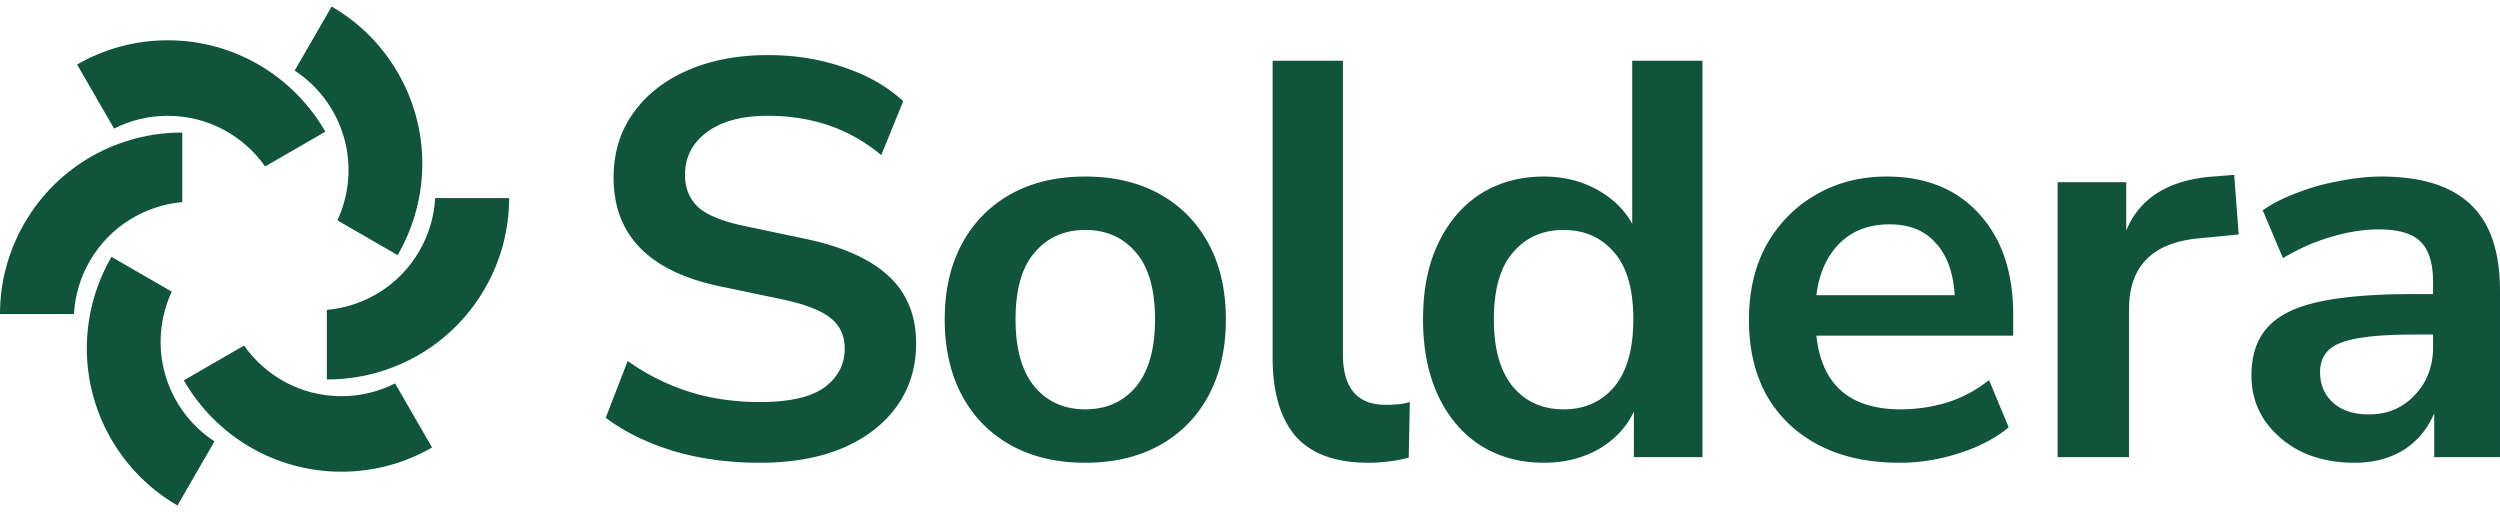 <svg fill="#10543c" height="512" viewBox="13.054 7.538 1556.126 310.537" width="2500" xmlns="http://www.w3.org/2000/svg"><path d="m117.463 28.543c41.982 0 78.615 22.894 98.099 56.878l-37.495 21.648c-13.386-19.064-35.54-31.526-60.604-31.526-12.019 0-23.368 2.866-33.403 7.951l-23.022-39.876c16.604-9.588 35.874-15.075 56.425-15.075m108.099 268.526c-41.981 0-78.614-22.894-98.098-56.878l37.495-21.648c13.386 19.065 35.539 31.526 60.604 31.526 12.018 0 23.368-2.866 33.403-7.951l23.022 39.876c-16.604 9.588-35.874 15.075-56.426 15.075"/><path d="m28.213 142.483c20.99-36.357 59.134-56.635 98.307-56.517v43.296c-23.203 2.06-45.072 15.015-57.604 36.721-6.01 10.409-9.202 21.671-9.816 32.904h-46.044c-.002-19.174 4.881-38.606 15.157-56.404m286.6 40.646c-20.991 36.357-59.134 56.636-98.307 56.517l-.001-43.296c23.204-2.06 45.073-15.015 57.605-36.721 6.009-10.408 9.202-21.671 9.816-32.903h46.044c.002 19.173-4.881 38.605-15.157 56.403"/><path d="m82.263 276.746c-20.99-36.357-19.48-79.529.208-113.395l37.496 21.648c-9.818 21.125-9.533 46.541 2.999 68.247 6.009 10.409 14.167 18.805 23.587 24.953l-23.022 39.876c-16.605-9.586-30.993-23.531-41.268-41.329m178.501-227.879c20.99 36.357 19.48 79.529-.209 113.395l-37.495-21.648c9.817-21.125 9.532-46.541-3-68.247-6.009-10.41-14.166-18.805-23.587-24.953l23.022-39.876c16.606 9.586 30.993 23.53 41.269 41.329m225.236 242.633q-29.05 0-53.9-7.35-24.85-7.7-42-20.65l13.65-35.35q17.15 12.25 37.45 18.9 20.65 6.65 44.8 6.65 27.65 0 40.25-9.1 12.6-9.45 12.6-24.15 0-12.25-9.1-19.25-8.75-7-30.45-11.55l-38.5-8.05q-65.8-14-65.8-67.55 0-23.1 12.25-40.25t33.95-26.6 50.05-9.45q25.2 0 47.25 7.7 22.05 7.35 36.75 21l-13.65 33.6q-29.05-24.5-70.7-24.5-24.15 0-37.8 10.15t-13.65 26.6q0 12.6 8.4 20.3 8.4 7.35 28.7 11.55l38.15 8.05q34.65 7.35 51.45 23.1 17.15 15.75 17.15 42 0 22.05-11.9 38.85t-33.95 26.25q-21.7 9.1-51.45 9.1m202.601 0q-26.601 0-46.2-10.85t-30.45-30.8q-10.85-20.3-10.85-47.6t10.85-47.25 30.45-30.8 46.2-10.85 46.2 10.85 30.45 30.8 10.85 47.25-10.85 47.6q-10.851 19.95-30.45 30.8-19.6 10.85-46.2 10.85m0-33.25q19.599 0 31.5-14 11.9-14.35 11.9-42 0-28-11.9-41.65-11.901-14-31.5-14-19.6 0-31.5 14-11.9 13.65-11.9 41.65 0 27.65 11.9 42 11.9 14 31.5 14m176.11 33.25q-30.45 0-45.15-16.45-14.35-16.8-14.35-49v-184.8h43.75v182.7q0 31.5 26.6 31.5 3.85 0 7.7-.35a37.2 37.2 0 0 0 7.35-1.4l-.7 34.65q-12.6 3.15-25.2 3.15m109.359 0q-22.4 0-39.55-10.85-16.8-10.85-26.25-30.8-9.45-20.3-9.45-47.6 0-27.65 9.45-47.25 9.45-19.95 26.25-30.8 17.15-10.85 39.55-10.85 18.2 0 32.9 8.05t22.05 21.35v-101.5h43.75v246.75h-42.7v-28.35q-7.005 14.7-22.05 23.45-15.05 8.4-33.95 8.4m12.25-33.25c13.066 0 23.57-4.667 31.5-14 7.93-9.567 11.9-23.567 11.9-42 0-18.667-3.97-32.55-11.9-41.65-7.93-9.333-18.434-14-31.5-14q-19.6 0-31.5 14-11.9 13.65-11.9 41.65 0 27.65 11.9 42 11.9 14 31.5 14m209.16 33.25c-19.36 0-36.05-3.617-50.05-10.85q-21-10.85-32.55-30.8c-7.46-13.3-11.2-29.05-11.2-47.25 0-17.733 3.62-33.25 10.85-46.55q11.205-19.95 30.45-31.15c13.07-7.7 27.89-11.55 44.45-11.55 24.27 0 43.4 7.7 57.4 23.1 14.24 15.4 21.35 36.4 21.35 63v12.95h-122.5q4.905 45.85 52.5 45.85c9.57 0 19.14-1.4 28.7-4.2q14.355-4.55 26.25-14l12.25 29.4c-8.16 6.767-18.43 12.133-30.8 16.1-12.36 3.967-24.73 5.95-37.1 5.95m-6.3-148.4c-12.83 0-23.21 3.967-31.15 11.9-7.93 7.933-12.71 18.667-14.35 32.2h86.1c-.93-14.233-4.9-25.083-11.9-32.55-6.76-7.7-16.33-11.55-28.7-11.55m104.65 144.9v-171.15h42.7v30.1c8.4-20.3 26.37-31.5 53.9-33.6l13.3-1.05 2.8 37.1-25.2 2.45q-43.05 4.2-43.05 44.1v92.05zm184.7 3.5c-12.37 0-23.45-2.333-33.25-7-9.57-4.9-17.15-11.433-22.75-19.6-5.37-8.167-8.05-17.383-8.05-27.65 0-12.6 3.27-22.517 9.8-29.75 6.53-7.467 17.15-12.833 31.85-16.1s34.42-4.9 59.15-4.9h12.25v-7.35c0-11.667-2.57-20.067-7.7-25.2s-13.77-7.7-25.9-7.7q-14.355 0-29.4 4.55-15.045 4.2-30.45 13.3l-12.6-29.75c6.07-4.2 13.18-7.817 21.35-10.85q12.6-4.9 26.25-7.35 13.995-2.8 26.25-2.8 37.455 0 55.65 17.5c12.13 11.433 18.2 29.283 18.2 53.55v103.6h-40.95v-27.3q-5.955 14.35-18.9 22.75c-8.63 5.367-18.9 8.05-30.8 8.05m9.1-30.1q17.145 0 28.35-11.9 11.55-11.9 11.55-30.1v-7.7h-11.9c-21.93 0-37.22 1.75-45.85 5.25q-12.6 4.9-12.6 18.2c0 7.7 2.68 14 8.05 18.9s12.83 7.35 22.4 7.35"/></svg>